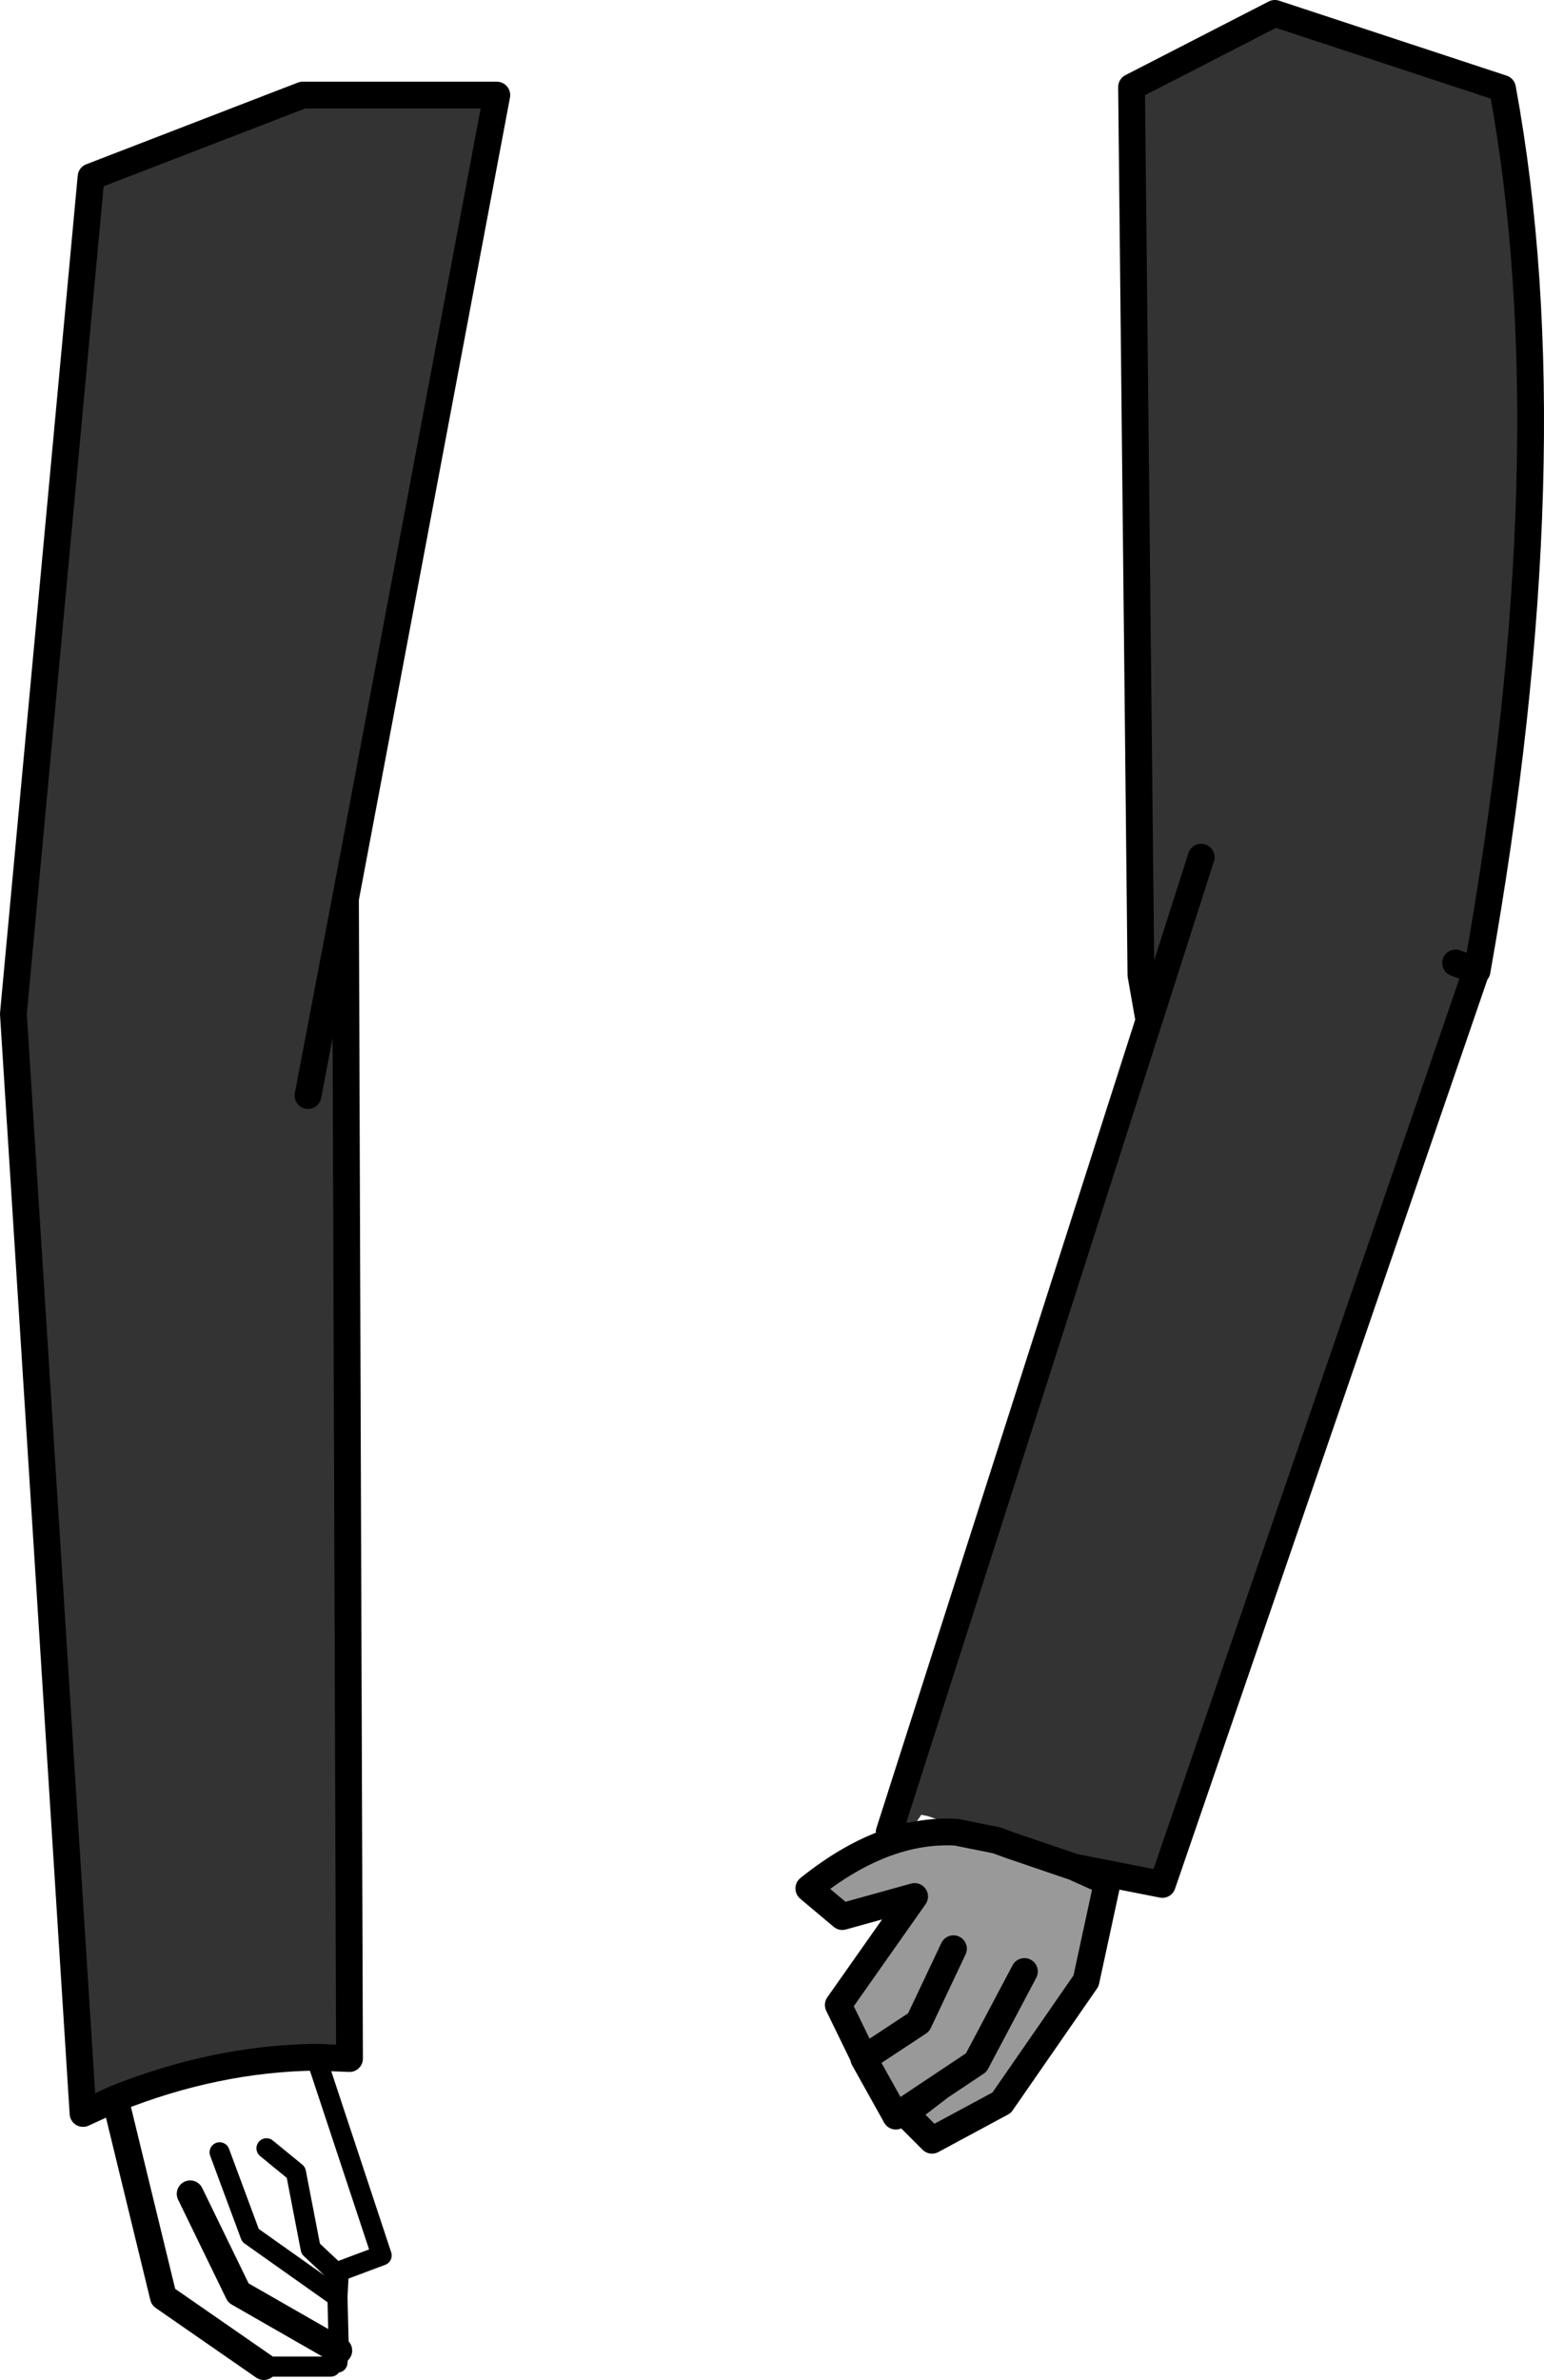 <?xml version="1.0" encoding="UTF-8" standalone="no"?>
<svg xmlns:xlink="http://www.w3.org/1999/xlink" height="88.85px" width="57.65px" xmlns="http://www.w3.org/2000/svg">
  <g transform="matrix(1.0, 0.0, 0.0, 1.0, 27.5, 56.6)">
    <path d="M6.35 11.95 L5.7 11.8 15.4 -18.5 15.1 -20.2 14.75 -53.35 20.1 -56.1 28.6 -53.3 Q31.1 -39.75 27.65 -20.35 L27.6 -20.35 27.6 -20.3 15.9 13.75 12.6 13.1 10.25 12.3 7.15 11.2 6.9 11.15 6.35 11.95 M26.85 -20.65 L27.65 -20.35 26.85 -20.65 M17.35 -24.6 L15.4 -18.5 17.35 -24.6" fill="#333333" fill-rule="evenodd" stroke="none"/>
    <path d="M12.6 13.1 L13.6 13.55 13.85 13.65 13.05 17.35 9.9 21.9 7.3 23.3 6.3 22.3 7.6 21.3 5.95 22.4 4.75 20.25 4.75 20.2 3.8 18.25 6.65 14.2 3.95 14.95 2.7 13.9 Q5.5 11.65 8.2 11.8 L9.7 12.1 10.25 12.3 12.6 13.1 M8.1 16.15 L6.8 18.9 4.75 20.25 6.8 18.9 8.1 16.15 M10.75 17.0 L8.95 20.4 7.6 21.3 8.95 20.4 10.75 17.0" fill="#999999" fill-rule="evenodd" stroke="none"/>
    <path d="M6.35 11.95 L5.7 11.8 15.4 -18.5 15.1 -20.2 14.75 -53.35 20.1 -56.1 28.6 -53.3 Q31.1 -39.75 27.65 -20.35 L27.6 -20.35 M27.6 -20.3 L15.9 13.75 12.6 13.1 13.6 13.55 13.85 13.65 13.05 17.35 9.9 21.9 7.3 23.3 6.3 22.3 7.6 21.3 5.95 22.4 4.75 20.25 4.75 20.2 3.8 18.25 6.65 14.2 3.95 14.95 2.7 13.9 Q5.5 11.65 8.2 11.8 L9.7 12.1 10.25 12.3 12.6 13.1 M15.4 -18.5 L17.35 -24.6 M27.65 -20.35 L26.85 -20.65 M4.75 20.25 L6.8 18.9 8.1 16.15 M7.6 21.3 L8.95 20.4 10.75 17.0" fill="none" stroke="#000000" stroke-linecap="round" stroke-linejoin="round" stroke-width="1.0"/>
    <path d="M-23.2 21.75 L-24.4 22.3 -27.0 -18.75 -24.1 -50.0 -16.2 -53.05 -8.95 -53.05 -14.6 -23.05 -14.45 20.25 -15.7 20.2 Q-19.45 20.25 -23.2 21.75 M-16.0 -15.7 L-14.6 -23.05 -16.0 -15.7" fill="#333333" fill-rule="evenodd" stroke="none"/>
    <path d="M-23.2 21.75 L-24.4 22.3 -27.0 -18.75 -24.1 -50.0 -16.2 -53.05 -8.95 -53.05 -14.6 -23.05 -14.45 20.25 -15.7 20.2 Q-19.45 20.25 -23.2 21.75 L-21.4 29.15 -17.65 31.75 M-14.6 -23.05 L-16.0 -15.7 M-14.85 31.15 L-18.6 29.0 -20.4 25.3" fill="none" stroke="#000000" stroke-linecap="round" stroke-linejoin="round" stroke-width="1.0"/>
    <path d="M-15.7 20.2 L-13.25 27.6 -14.85 28.2 -14.9 29.15 -14.85 31.15 -14.9 31.6 M-15.1 28.1 L-15.9 27.35 -16.45 24.5 -17.55 23.6 M-14.9 29.15 L-18.15 26.85 -19.3 23.75 M-17.65 31.75 L-15.15 31.75" fill="none" stroke="#000000" stroke-linecap="round" stroke-linejoin="round" stroke-width="0.75"/>
  </g>
</svg>
